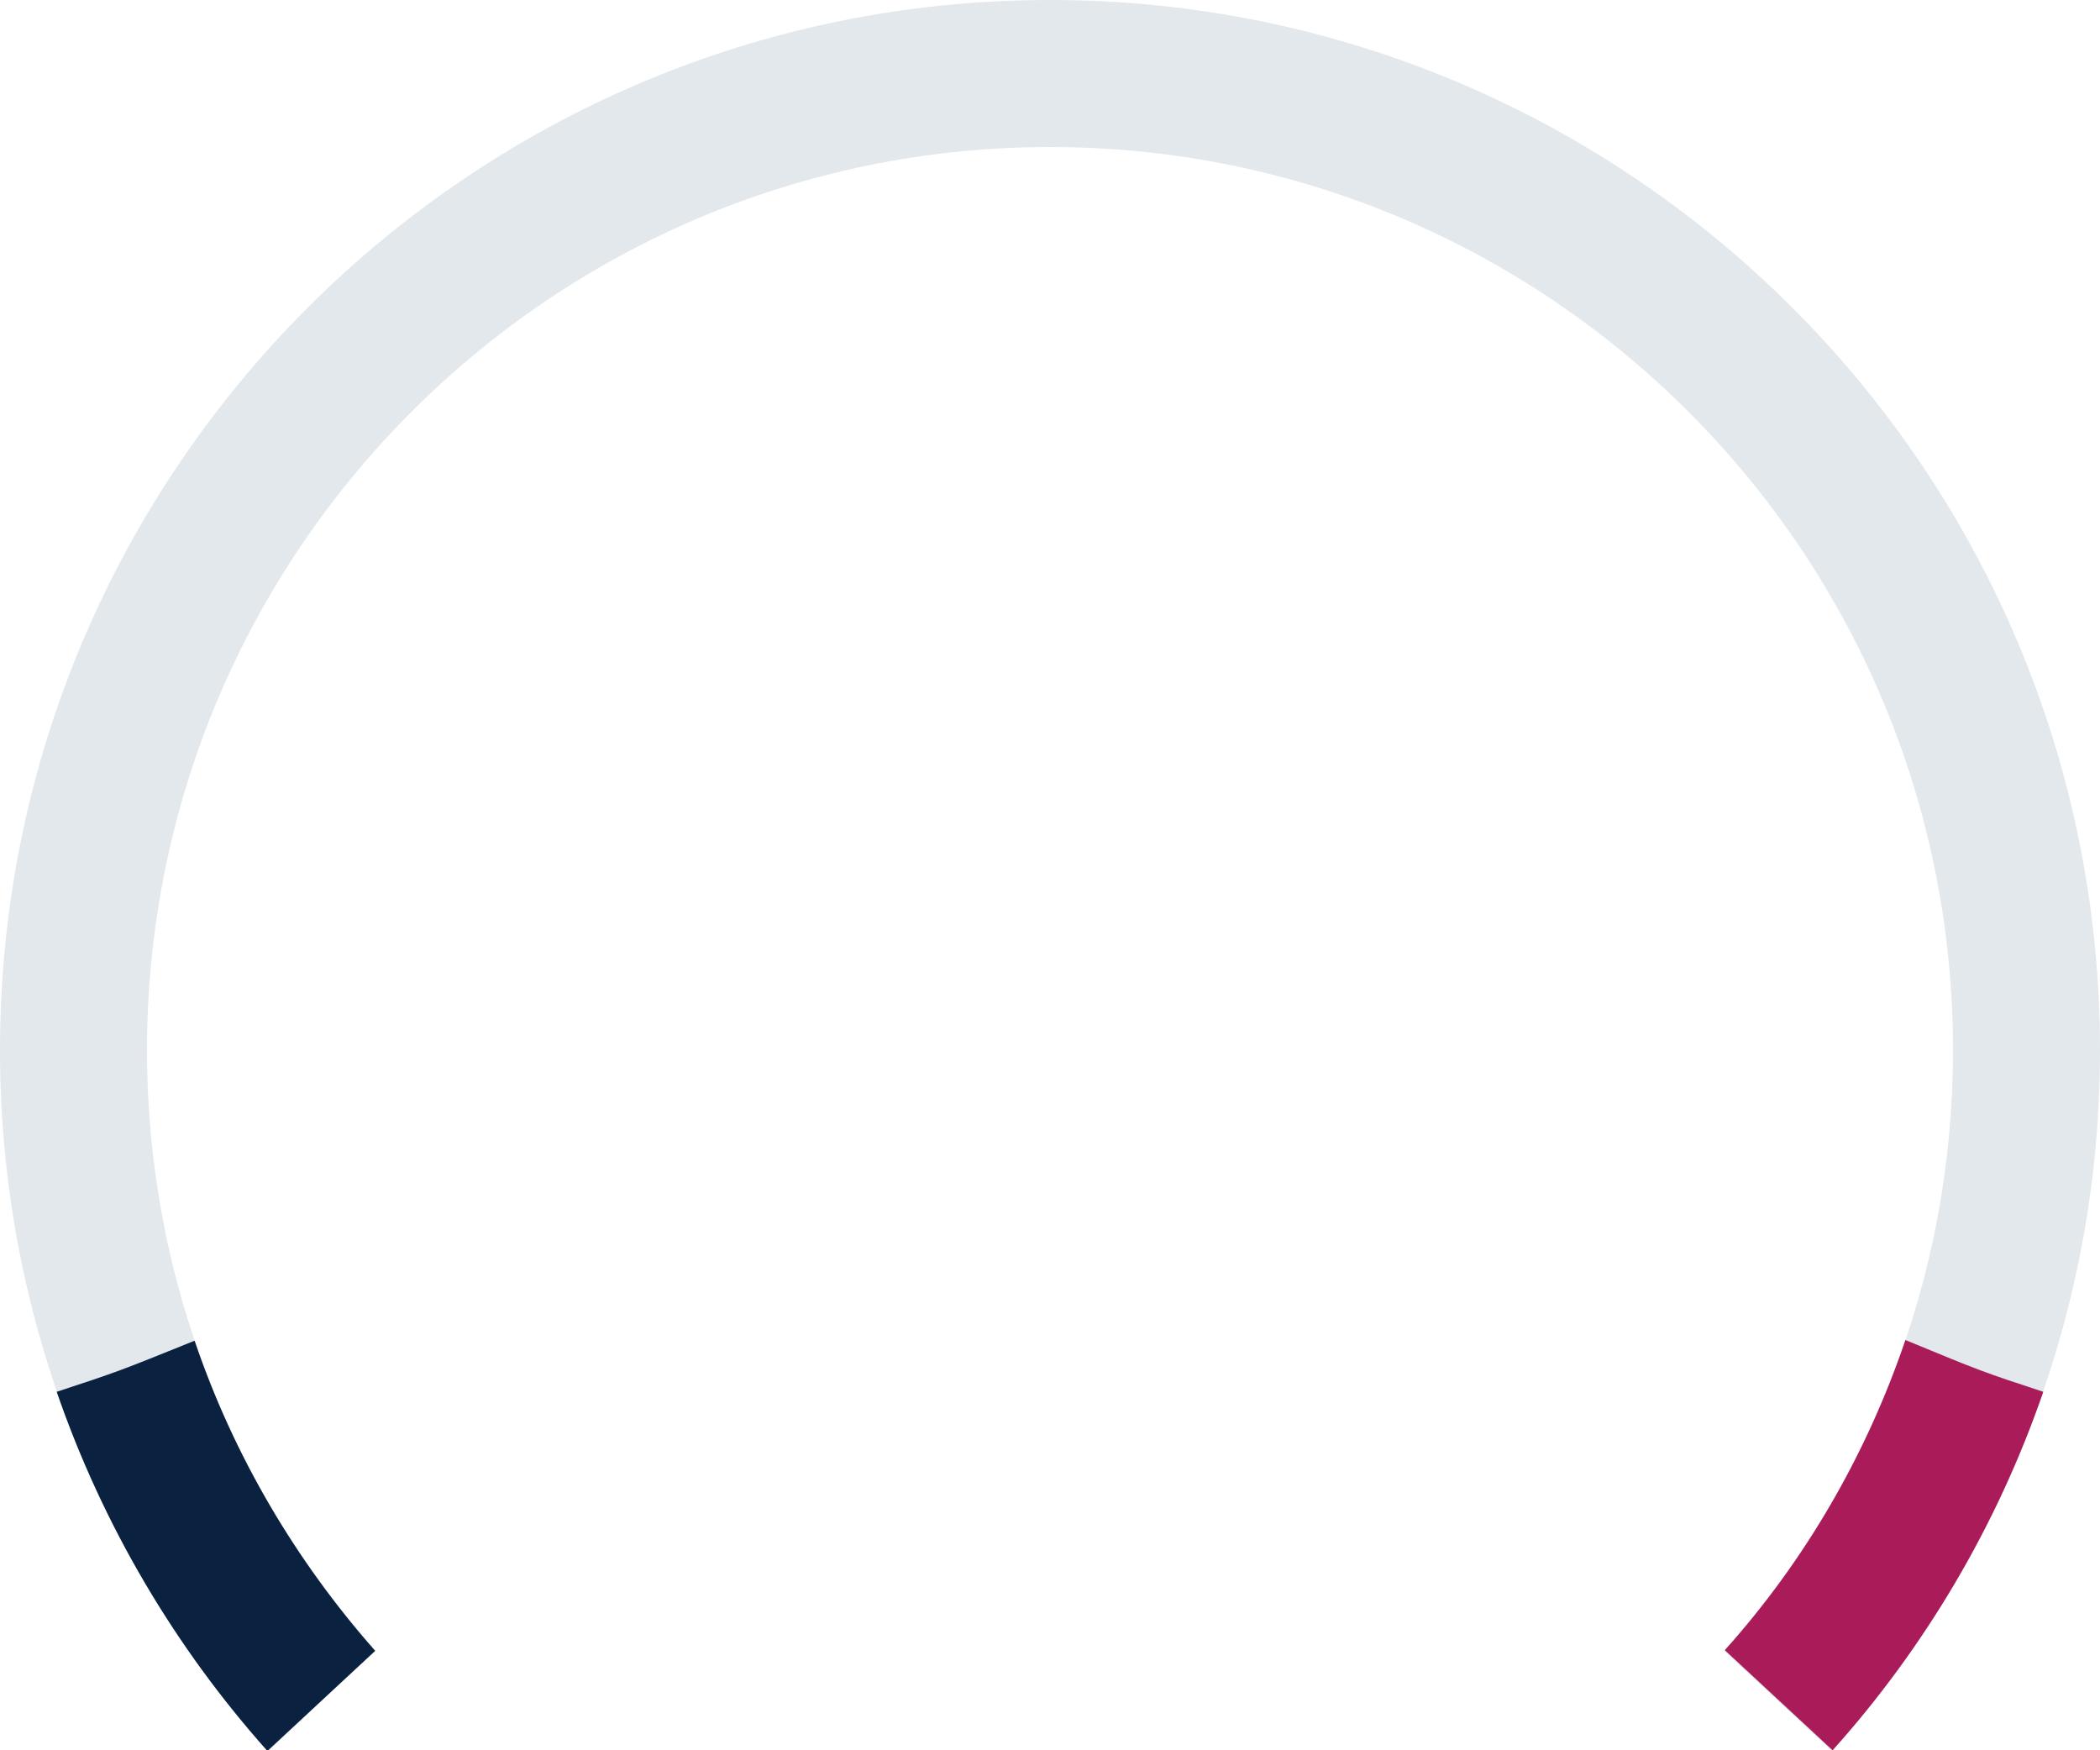 <?xml version="1.0" encoding="utf-8"?>
<!-- Generator: Adobe Illustrator 24.0.1, SVG Export Plug-In . SVG Version: 6.00 Build 0)  -->
<svg version="1.1" id="Layer_1" xmlns="http://www.w3.org/2000/svg" xmlns:xlink="http://www.w3.org/1999/xlink" x="0px" y="0px"
	 viewBox="0 0 300 250" style="enable-background:new 0 0 300 250;" xml:space="preserve">
<style type="text/css">
	.st0{fill:#E2E8EC;}
	.st1{fill:#AA1B59;}
	.st2{fill:#0A2240;}
</style>
<path id="path-1_1_" class="st0" d="M38.3,250.1C14.5,223.5,0,188.4,0,150C0,67.2,67.2,0,150,0s150,67.2,150,150
	c0,38.4-14.5,73.5-38.3,100.1l-15.4-14.3C266.7,213,279,182.9,279,150c0-71.2-57.8-129-129-129S21,78.8,21,150
	c0,32.9,12.3,63,32.6,85.7L38.3,250.1L38.3,250.1z"/>
<path id="path-1_2_" class="st1" d="M291.9,198.8c-6.6,19.1-16.9,36.5-30.1,51.2l-15.4-14.3c11.4-12.7,20.2-27.8,25.8-44.3
	C283.1,195.9,283.1,195.9,291.9,198.8L291.9,198.8z"/>
<path id="path-1_3_" class="st2" d="M27.8,191.5c5.6,16.5,14.5,31.5,25.8,44.3l-15.4,14.3C25,235.3,14.7,217.9,8.1,198.8
	C16.9,195.9,16.9,195.9,27.8,191.5z"/>
</svg>

